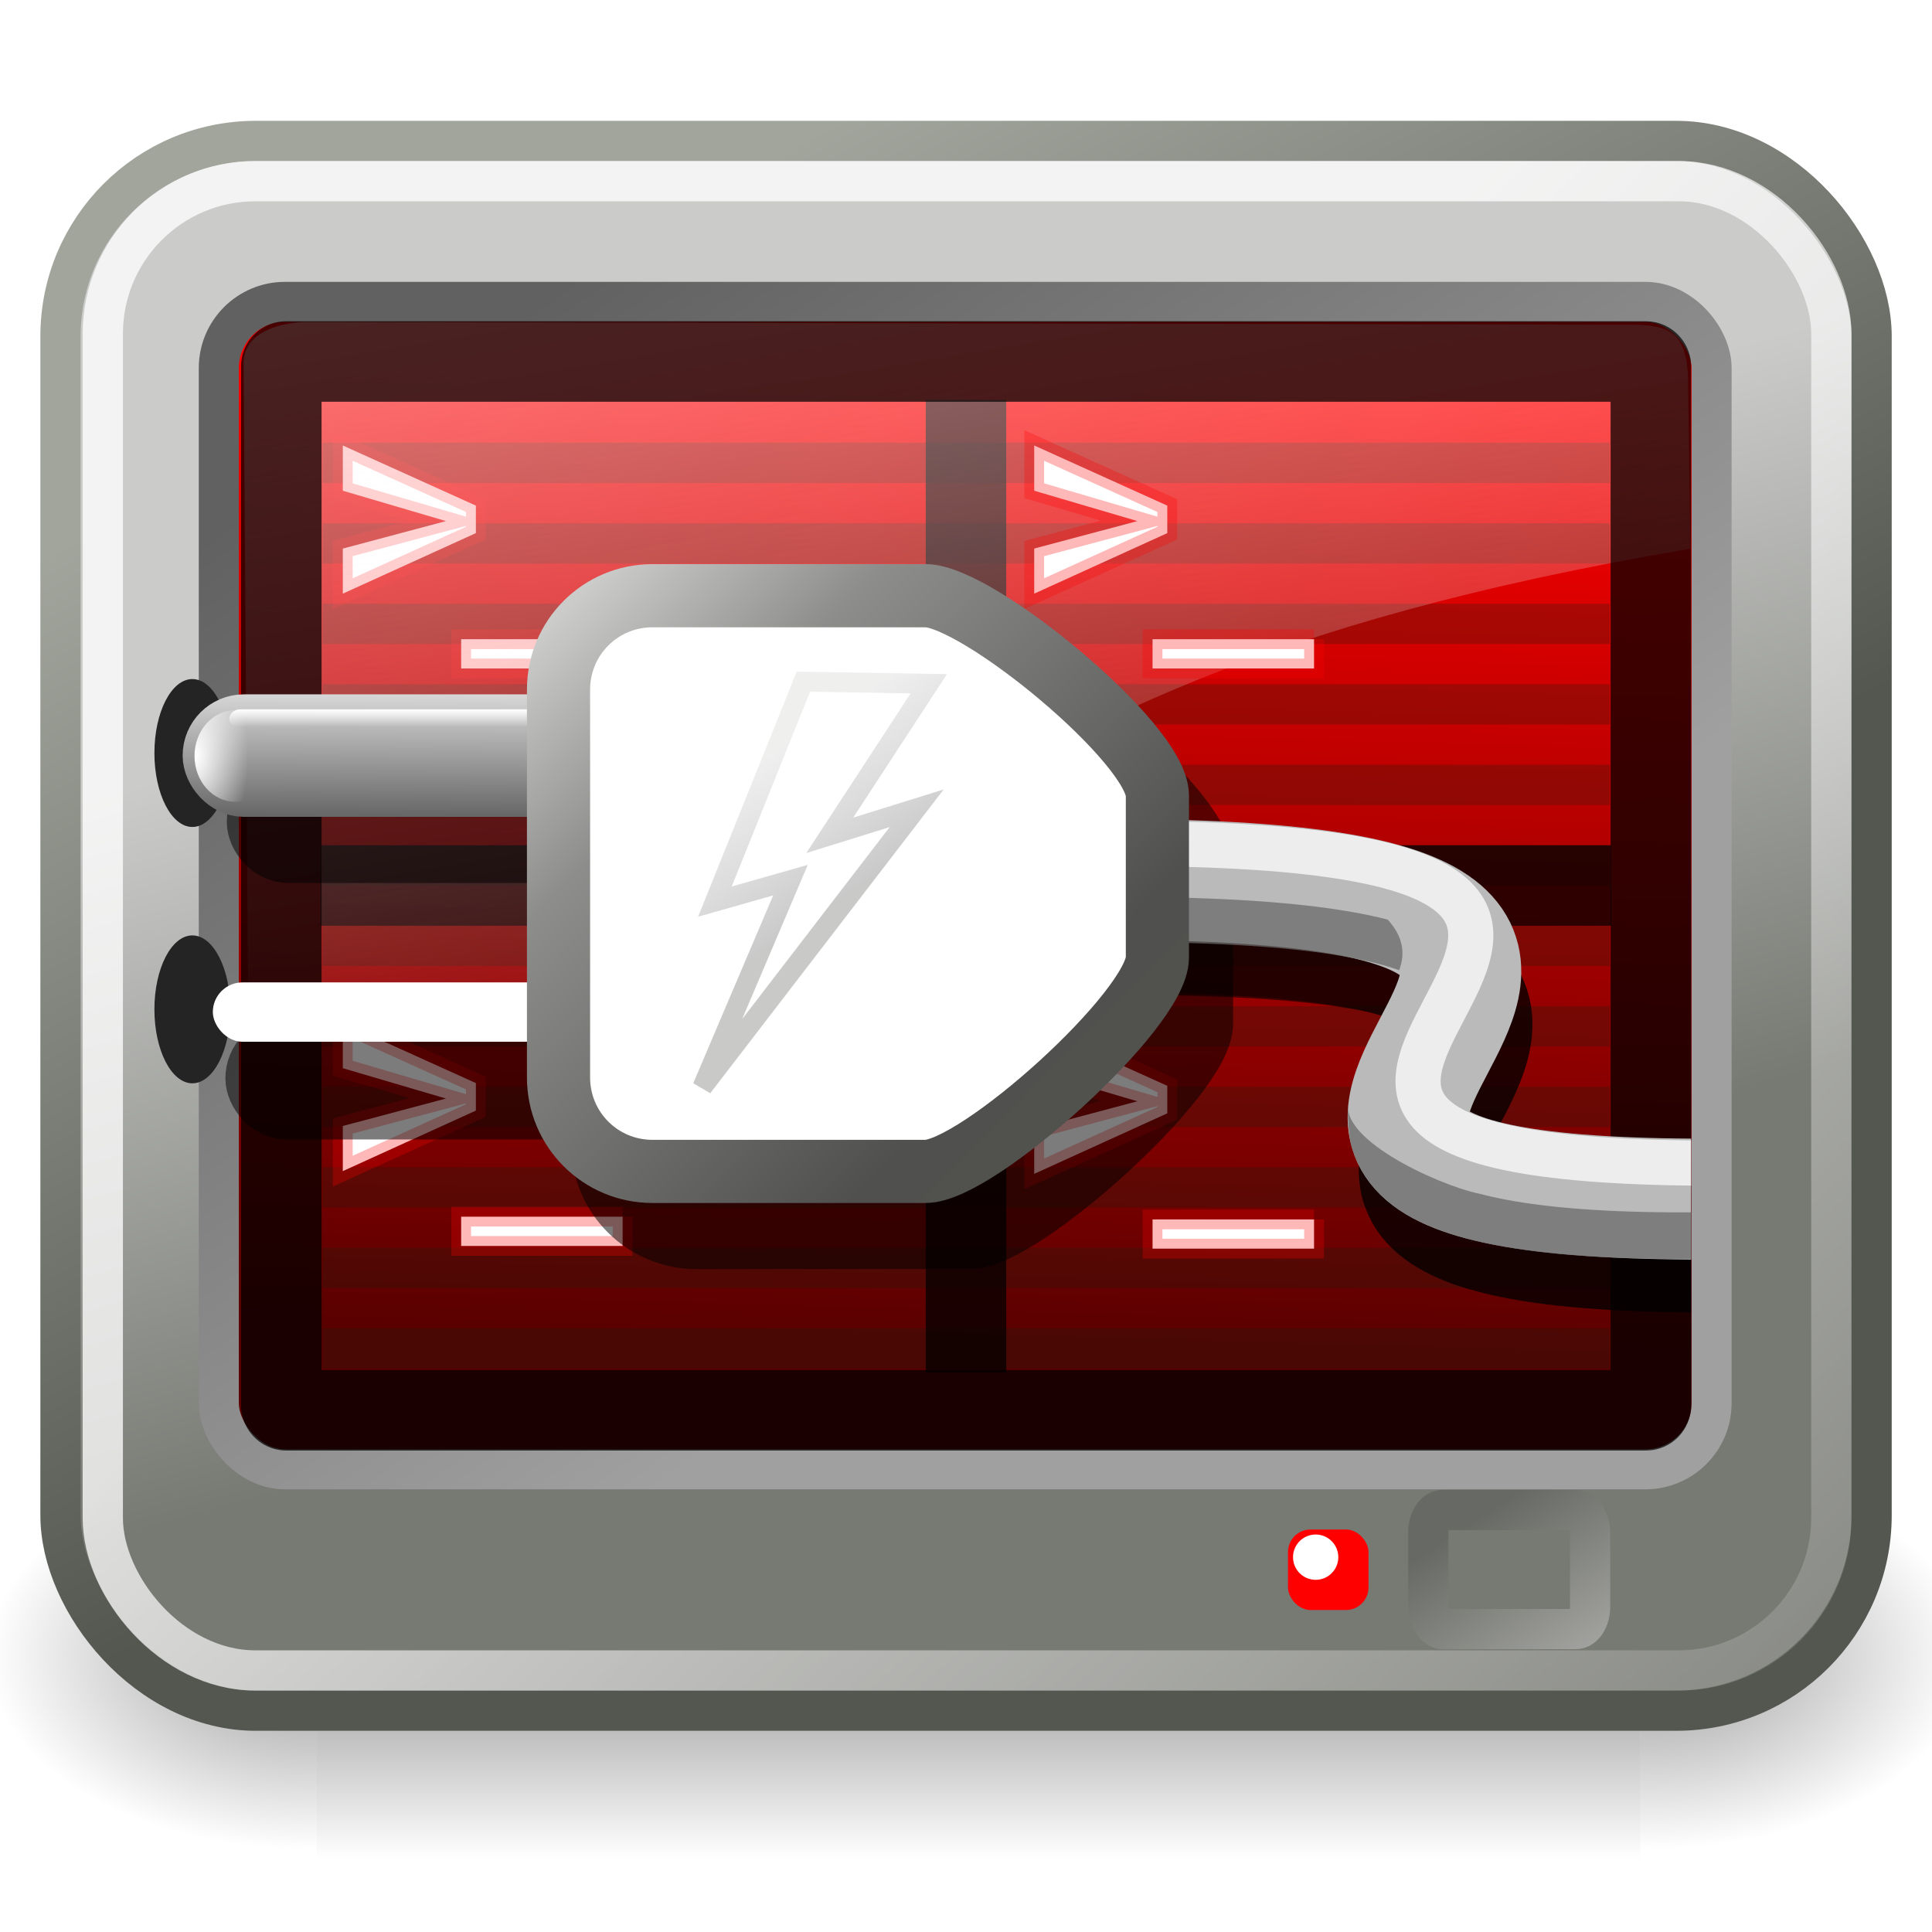 <?xml version="1.0" encoding="UTF-8" standalone="no"?>
<!-- Created with Inkscape (http://www.inkscape.org/) -->

<svg
   xmlns:dc="http://purl.org/dc/elements/1.1/"
   xmlns:cc="http://creativecommons.org/ns#"
   xmlns:rdf="http://www.w3.org/1999/02/22-rdf-syntax-ns#"
   xmlns:svg="http://www.w3.org/2000/svg"
   xmlns="http://www.w3.org/2000/svg"
   xmlns:xlink="http://www.w3.org/1999/xlink"
   xmlns:sodipodi="http://sodipodi.sourceforge.net/DTD/sodipodi-0.dtd"
   xmlns:inkscape="http://www.inkscape.org/namespaces/inkscape"
   width="48px"
   height="48px"
   id="svg1306"
   sodipodi:version="0.32"
   inkscape:version="0.48.4 r9939"
   sodipodi:docname="terminator_plugins.svg"
   inkscape:export-filename="/home/sboddy/Development/terminator/terminator-trunk-http/doc/sphinx/source/imgs/icon_plugins.png"
   inkscape:export-xdpi="240.00000"
   inkscape:export-ydpi="240.00000"
   inkscape:output_extension="org.inkscape.output.svg.inkscape"
   version="1.1">
  <defs
     id="defs1308">
    <radialGradient
       inkscape:collect="always"
       xlink:href="#linearGradient5060"
       id="radialGradient5031"
       gradientUnits="userSpaceOnUse"
       gradientTransform="matrix(-2.774,0,0,1.97,112.762,-872.885)"
       cx="605.714"
       cy="486.648"
       fx="605.714"
       fy="486.648"
       r="117.143" />
    <linearGradient
       inkscape:collect="always"
       id="linearGradient5060">
      <stop
         style="stop-color:black;stop-opacity:1;"
         offset="0"
         id="stop5062" />
      <stop
         style="stop-color:black;stop-opacity:0;"
         offset="1"
         id="stop5064" />
    </linearGradient>
    <radialGradient
       inkscape:collect="always"
       xlink:href="#linearGradient5060"
       id="radialGradient5029"
       gradientUnits="userSpaceOnUse"
       gradientTransform="matrix(2.774,0,0,1.97,-1891.633,-872.885)"
       cx="605.714"
       cy="486.648"
       fx="605.714"
       fy="486.648"
       r="117.143" />
    <linearGradient
       id="linearGradient5048">
      <stop
         style="stop-color:black;stop-opacity:0;"
         offset="0"
         id="stop5050" />
      <stop
         id="stop5056"
         offset="0.5"
         style="stop-color:black;stop-opacity:1;" />
      <stop
         style="stop-color:black;stop-opacity:0;"
         offset="1"
         id="stop5052" />
    </linearGradient>
    <linearGradient
       inkscape:collect="always"
       xlink:href="#linearGradient5048"
       id="linearGradient5027"
       gradientUnits="userSpaceOnUse"
       gradientTransform="matrix(2.774,0,0,1.97,-1892.179,-872.885)"
       x1="302.857"
       y1="366.648"
       x2="302.857"
       y2="609.505" />
    <linearGradient
       inkscape:collect="always"
       id="linearGradient6447">
      <stop
         style="stop-color:#777973;stop-opacity:1;"
         offset="0"
         id="stop6449" />
      <stop
         style="stop-color:#777973;stop-opacity:0;"
         offset="1"
         id="stop6451" />
    </linearGradient>
    <linearGradient
       id="linearGradient4254">
      <stop
         style="stop-color:#616161;stop-opacity:1;"
         offset="0"
         id="stop4256" />
      <stop
         style="stop-color:#a0a0a0;stop-opacity:1;"
         offset="1"
         id="stop4258" />
    </linearGradient>
    <linearGradient
       id="linearGradient5176">
      <stop
         id="stop5178"
         offset="0"
         style="stop-color:#a2a59c;stop-opacity:1;" />
      <stop
         id="stop5180"
         offset="1"
         style="stop-color:#535750;stop-opacity:1;" />
    </linearGradient>
    <linearGradient
       id="linearGradient2667">
      <stop
         id="stop2669"
         offset="0"
         style="stop-color:#ffffff;stop-opacity:1;" />
      <stop
         id="stop2671"
         offset="1"
         style="stop-color:#fcfcff;stop-opacity:0;" />
    </linearGradient>
    <linearGradient
       gradientUnits="userSpaceOnUse"
       y2="26.729"
       x2="17.199"
       y1="1.654"
       x1="11.492"
       gradientTransform="matrix(1.236,0,0,0.896,-1.082,2.831)"
       id="linearGradient2673"
       xlink:href="#linearGradient2667"
       inkscape:collect="always" />
    <linearGradient
       inkscape:collect="always"
       id="linearGradient2238">
      <stop
         style="stop-color:#ffffff;stop-opacity:1;"
         offset="0"
         id="stop2240" />
      <stop
         style="stop-color:#ffffff;stop-opacity:0;"
         offset="1"
         id="stop2242" />
    </linearGradient>
    <linearGradient
       id="linearGradient2214">
      <stop
         style="stop-color:#a9aaa7;stop-opacity:1;"
         offset="0"
         id="stop2216" />
      <stop
         style="stop-color:#676964;stop-opacity:1;"
         offset="1"
         id="stop2218" />
    </linearGradient>
    <linearGradient
       id="linearGradient2206">
      <stop
         style="stop-color:#777973;stop-opacity:1;"
         offset="0"
         id="stop2208" />
      <stop
         style="stop-color:#cbccca;stop-opacity:1;"
         offset="1"
         id="stop2210" />
    </linearGradient>
    <linearGradient
       id="linearGradient2198">
      <stop
         style="stop-color:#ff0000;stop-opacity:1;"
         offset="0"
         id="stop2200" />
      <stop
         style="stop-color:#5a0000;stop-opacity:1;"
         offset="1"
         id="stop2202" />
    </linearGradient>
    <linearGradient
       inkscape:collect="always"
       xlink:href="#linearGradient2198"
       id="linearGradient2204"
       x1="23.119"
       y1="9.583"
       x2="22.441"
       y2="34.226"
       gradientUnits="userSpaceOnUse"
       gradientTransform="matrix(0.95,0,0,0.965,1.183,0.277)" />
    <linearGradient
       inkscape:collect="always"
       xlink:href="#linearGradient2206"
       id="linearGradient2212"
       x1="29.87"
       y1="32.286"
       x2="24.842"
       y2="14.158"
       gradientUnits="userSpaceOnUse"
       gradientTransform="matrix(0.957,0,0,0.952,1.023,0.133)" />
    <linearGradient
       inkscape:collect="always"
       xlink:href="#linearGradient5176"
       id="linearGradient2220"
       x1="8.653"
       y1="9.587"
       x2="21.305"
       y2="32.498"
       gradientUnits="userSpaceOnUse"
       gradientTransform="matrix(0.957,0,0,0.952,1.023,0.133)" />
    <linearGradient
       inkscape:collect="always"
       xlink:href="#linearGradient2238"
       id="linearGradient2244"
       x1="20.339"
       y1="19.637"
       x2="48.845"
       y2="49.731"
       gradientUnits="userSpaceOnUse"
       gradientTransform="matrix(0.954,0,0,0.948,1.142,1.206)" />
    <linearGradient
       inkscape:collect="always"
       xlink:href="#linearGradient4254"
       id="linearGradient4260"
       x1="11.048"
       y1="9.146"
       x2="26.178"
       y2="30.343"
       gradientUnits="userSpaceOnUse"
       gradientTransform="matrix(0.998,0,0,0.989,4.354704e-2,9.1764254e-2)" />
    <linearGradient
       inkscape:collect="always"
       xlink:href="#linearGradient2214"
       id="linearGradient5719"
       x1="40.253"
       y1="42.319"
       x2="36.452"
       y2="38"
       gradientUnits="userSpaceOnUse"
       gradientTransform="matrix(1,0,0,0.745,0,9.569)" />
    <radialGradient
       inkscape:collect="always"
       xlink:href="#linearGradient6447"
       id="radialGradient6453"
       cx="37.496"
       cy="39.51"
       fx="37.496"
       fy="39.51"
       r="2.51"
       gradientTransform="matrix(1,0,0,0.738,0,9.844)"
       gradientUnits="userSpaceOnUse" />
    <filter
       color-interpolation-filters="sRGB"
       inkscape:collect="always"
       id="filter5943"
       x="-0.07"
       width="1.139"
       y="-0.117"
       height="1.233">
      <feGaussianBlur
         inkscape:collect="always"
         stdDeviation="0.443"
         id="feGaussianBlur5945" />
    </filter>
    <filter
       color-interpolation-filters="sRGB"
       inkscape:collect="always"
       id="filter5626"
       x="-0.041"
       width="1.082"
       y="-0.602"
       height="2.204">
      <feGaussianBlur
         inkscape:collect="always"
         stdDeviation="0.077"
         id="feGaussianBlur5628" />
    </filter>
    <filter
       color-interpolation-filters="sRGB"
       inkscape:collect="always"
       id="filter5642"
       x="-0.118"
       width="1.237"
       y="-0.038"
       height="1.075">
      <feGaussianBlur
         inkscape:collect="always"
         stdDeviation="0.015"
         id="feGaussianBlur5644" />
    </filter>
    <clipPath
       clipPathUnits="userSpaceOnUse"
       id="clipPath6226">
      <rect
         style="opacity:0.765;fill:none;stroke:#000000;stroke-width:0.008;stroke-linecap:round;stroke-linejoin:miter;stroke-miterlimit:4;stroke-opacity:1;stroke-dasharray:none"
         id="rect6228"
         width="12.788"
         height="11.158"
         x="14.313"
         y="12.03"
         rx="0.763"
         ry="1.077" />
    </clipPath>
    <filter
       color-interpolation-filters="sRGB"
       inkscape:collect="always"
       id="filter6208"
       x="-0.096"
       width="1.192"
       y="-0.16"
       height="1.319">
      <feGaussianBlur
         inkscape:collect="always"
         stdDeviation="0.417"
         id="feGaussianBlur6210" />
    </filter>
    <clipPath
       clipPathUnits="userSpaceOnUse"
       id="clipPath6170">
      <path
         style="fill:none;stroke:#000000;stroke-width:0.1;stroke-linecap:butt;stroke-linejoin:miter;stroke-miterlimit:4;stroke-opacity:1;stroke-dasharray:none"
         d="m 21.206,15.478 0.19,2.722 4.874,-0.728 c 0.47,-0.985 -1.201,-1.474 -1.201,-1.474 z"
         id="path6172"
         inkscape:connector-curvature="0"
         sodipodi:nodetypes="ccccc" />
    </clipPath>
    <clipPath
       clipPathUnits="userSpaceOnUse"
       id="clipPath6180">
      <path
         style="fill:none;stroke:#000000;stroke-width:0.01;stroke-linecap:butt;stroke-linejoin:miter;stroke-miterlimit:4;stroke-opacity:1;stroke-dasharray:none"
         d="m 27.673,20.955 c -0.543,-0.067 -2.228,-0.792 -2.181,-1.416 -0.046,0.98 0.632,2.703 0.71,2.703 0.078,0 6.775,0.089 6.775,0.089 l -0.347,-2.16 c 0,0 -4.415,0.85 -4.957,0.783 z"
         id="path6182"
         inkscape:connector-curvature="0"
         sodipodi:nodetypes="zcsccz" />
    </clipPath>
    <clipPath
       clipPathUnits="userSpaceOnUse"
       id="clipPath6487">
      <path
         style="fill:none;stroke:#000000;stroke-width:0.1;stroke-linecap:butt;stroke-linejoin:miter;stroke-miterlimit:4;stroke-opacity:1;stroke-dasharray:none"
         d="m 21.206,15.478 0.19,2.722 4.874,-0.728 c 0.47,-0.985 -1.201,-1.474 -1.201,-1.474 z"
         id="path6489"
         inkscape:connector-curvature="0"
         sodipodi:nodetypes="ccccc" />
    </clipPath>
    <clipPath
       clipPathUnits="userSpaceOnUse"
       id="clipPath6491">
      <path
         style="fill:none;stroke:#000000;stroke-width:0.01;stroke-linecap:butt;stroke-linejoin:miter;stroke-miterlimit:4;stroke-opacity:1;stroke-dasharray:none"
         d="m 27.673,20.955 c -0.543,-0.067 -2.228,-0.792 -2.181,-1.416 -0.046,0.98 0.632,2.703 0.71,2.703 0.078,0 6.775,0.089 6.775,0.089 l -0.347,-2.16 c 0,0 -4.415,0.85 -4.957,0.783 z"
         id="path6493"
         inkscape:connector-curvature="0"
         sodipodi:nodetypes="zcsccz" />
    </clipPath>
    <linearGradient
       inkscape:collect="always"
       xlink:href="#linearGradient5714"
       id="linearGradient6411"
       gradientUnits="userSpaceOnUse"
       gradientTransform="translate(4.331,-5.065)"
       x1="-26.058"
       y1="19.479"
       x2="-26.043"
       y2="15.103" />
    <linearGradient
       id="linearGradient5714">
      <stop
         id="stop5716"
         offset="0"
         style="stop-color:#000000;stop-opacity:1;" />
      <stop
         id="stop5718"
         offset="1"
         style="stop-color:#ffffff;stop-opacity:1;" />
    </linearGradient>
    <linearGradient
       inkscape:collect="always"
       xlink:href="#linearGradient5714"
       id="linearGradient6499"
       gradientUnits="userSpaceOnUse"
       gradientTransform="translate(4.331,-5.065)"
       x1="-26.058"
       y1="19.479"
       x2="-26.043"
       y2="15.103" />
    <linearGradient
       id="linearGradient6501">
      <stop
         id="stop6503"
         offset="0"
         style="stop-color:#000000;stop-opacity:1;" />
      <stop
         id="stop6505"
         offset="1"
         style="stop-color:#ffffff;stop-opacity:1;" />
    </linearGradient>
    <linearGradient
       inkscape:collect="always"
       xlink:href="#linearGradient5608"
       id="linearGradient6398"
       gradientUnits="userSpaceOnUse"
       gradientTransform="translate(-0.252,-0.129)"
       x1="-26.498"
       y1="16.152"
       x2="-26.498"
       y2="16.432" />
    <linearGradient
       inkscape:collect="always"
       id="linearGradient5608">
      <stop
         style="stop-color:#ffffff;stop-opacity:1;"
         offset="0"
         id="stop5610" />
      <stop
         style="stop-color:#ffffff;stop-opacity:0;"
         offset="1"
         id="stop5612" />
    </linearGradient>
    <linearGradient
       inkscape:collect="always"
       xlink:href="#linearGradient5608"
       id="linearGradient6515"
       gradientUnits="userSpaceOnUse"
       gradientTransform="translate(-0.252,-0.129)"
       x1="-26.498"
       y1="16.152"
       x2="-26.498"
       y2="16.432" />
    <linearGradient
       inkscape:collect="always"
       xlink:href="#linearGradient5970"
       id="linearGradient6405"
       gradientUnits="userSpaceOnUse"
       gradientTransform="translate(3.928,-4.797)"
       x1="-14.838"
       y1="22.125"
       x2="-22.921"
       y2="14.086" />
    <linearGradient
       id="linearGradient5970">
      <stop
         style="stop-color:#51524e;stop-opacity:1;"
         offset="0"
         id="stop5972" />
      <stop
         id="stop5974"
         offset="0.139"
         style="stop-color:#50514f;stop-opacity:1;" />
      <stop
         style="stop-color:#8d8e8c;stop-opacity:1;"
         offset="0.73"
         id="stop5976" />
      <stop
         style="stop-color:#cbccca;stop-opacity:1;"
         offset="1"
         id="stop5978" />
    </linearGradient>
    <radialGradient
       inkscape:collect="always"
       xlink:href="#linearGradient5598"
       id="radialGradient6400"
       gradientUnits="userSpaceOnUse"
       gradientTransform="matrix(1.273,-0.006,0.009,7.357,7.493,-106.69)"
       cx="-28.003"
       cy="16.757"
       fx="-28.003"
       fy="16.757"
       r="0.157" />
    <linearGradient
       inkscape:collect="always"
       id="linearGradient5598">
      <stop
         style="stop-color:#ffffff;stop-opacity:1;"
         offset="0"
         id="stop5600" />
      <stop
         style="stop-color:#ffffff;stop-opacity:0;"
         offset="1"
         id="stop5602" />
    </linearGradient>
    <radialGradient
       inkscape:collect="always"
       xlink:href="#linearGradient5598"
       id="radialGradient6541"
       gradientUnits="userSpaceOnUse"
       gradientTransform="matrix(1.273,-0.006,0.009,7.357,7.493,-106.69)"
       cx="-28.003"
       cy="16.757"
       fx="-28.003"
       fy="16.757"
       r="0.157" />
    <linearGradient
       inkscape:collect="always"
       xlink:href="#linearGradient6240"
       id="linearGradient6388"
       gradientUnits="userSpaceOnUse"
       x1="13.615"
       y1="15.89"
       x2="11.984"
       y2="13.468"
       gradientTransform="translate(-28.375,-1.406)" />
    <linearGradient
       id="linearGradient6240">
      <stop
         id="stop6242"
         offset="0"
         style="stop-color:#51524e;stop-opacity:1;" />
      <stop
         style="stop-color:#50514f;stop-opacity:1;"
         offset="0.139"
         id="stop6244" />
      <stop
         id="stop6246"
         offset="0.531"
         style="stop-color:#8d8e8c;stop-opacity:1;" />
      <stop
         id="stop6248"
         offset="1"
         style="stop-color:#cbccca;stop-opacity:1;" />
    </linearGradient>
    <linearGradient
       y2="13.468"
       x2="11.984"
       y1="15.89"
       x1="13.615"
       gradientTransform="translate(-28.375,-1.406)"
       gradientUnits="userSpaceOnUse"
       id="linearGradient6595"
       xlink:href="#linearGradient6240"
       inkscape:collect="always" />
    <linearGradient
       inkscape:collect="always"
       xlink:href="#linearGradient5714"
       id="linearGradient6881"
       gradientUnits="userSpaceOnUse"
       gradientTransform="translate(4.331,-5.065)"
       x1="-26.058"
       y1="19.479"
       x2="-26.043"
       y2="15.103" />
    <linearGradient
       inkscape:collect="always"
       xlink:href="#linearGradient5608"
       id="linearGradient6883"
       gradientUnits="userSpaceOnUse"
       gradientTransform="translate(-0.252,-0.129)"
       x1="-26.498"
       y1="16.152"
       x2="-26.498"
       y2="16.432" />
    <radialGradient
       inkscape:collect="always"
       xlink:href="#linearGradient5598"
       id="radialGradient6885"
       gradientUnits="userSpaceOnUse"
       gradientTransform="matrix(1.273,-0.006,0.009,7.357,7.493,-106.69)"
       cx="-28.003"
       cy="16.757"
       fx="-28.003"
       fy="16.757"
       r="0.157" />
  </defs>
  <sodipodi:namedview
     id="base"
     pagecolor="#ffffff"
     bordercolor="#666666"
     borderopacity="0.196"
     inkscape:pageopacity="0.0"
     inkscape:pageshadow="2"
     inkscape:zoom="11.313708"
     inkscape:cx="29.915298"
     inkscape:cy="20.004433"
     inkscape:current-layer="layer1"
     showgrid="false"
     inkscape:grid-bbox="true"
     inkscape:document-units="px"
     inkscape:window-width="1460"
     inkscape:window-height="1005"
     inkscape:window-x="321"
     inkscape:window-y="24"
     showguides="true"
     inkscape:guide-bbox="true"
     inkscape:showpageshadow="false"
     inkscape:window-maximized="0" />
  <g
     id="layer1"
     inkscape:label="Layer 1"
     inkscape:groupmode="layer">
    <g
       id="g5022"
       transform="matrix(2.454499e-2,0,0,2.086758e-2,46.144,39.341)">
      <rect
         y="-150.697"
         x="-1559.252"
         height="478.357"
         width="1339.633"
         id="rect4173"
         style="opacity:0.402;color:black;fill:url(#linearGradient5027);fill-opacity:1;fill-rule:nonzero;stroke:none;stroke-width:1;stroke-linecap:round;stroke-linejoin:miter;marker:none;marker-start:none;marker-mid:none;marker-end:none;stroke-miterlimit:4;stroke-dasharray:none;stroke-dashoffset:0;stroke-opacity:1;visibility:visible;display:inline;overflow:visible" />
      <path
         sodipodi:nodetypes="cccc"
         id="path5058"
         d="M -219.619,-150.68 C -219.619,-150.68 -219.619,327.65 -219.619,327.65 C -76.745,328.551 125.781,220.481 125.781,88.454 C 125.781,-43.572 -33.655,-150.68 -219.619,-150.68 z "
         style="opacity:0.402;color:black;fill:url(#radialGradient5029);fill-opacity:1;fill-rule:nonzero;stroke:none;stroke-width:1;stroke-linecap:round;stroke-linejoin:miter;marker:none;marker-start:none;marker-mid:none;marker-end:none;stroke-miterlimit:4;stroke-dasharray:none;stroke-dashoffset:0;stroke-opacity:1;visibility:visible;display:inline;overflow:visible" />
      <path
         style="opacity:0.402;color:black;fill:url(#radialGradient5031);fill-opacity:1;fill-rule:nonzero;stroke:none;stroke-width:1;stroke-linecap:round;stroke-linejoin:miter;marker:none;marker-start:none;marker-mid:none;marker-end:none;stroke-miterlimit:4;stroke-dasharray:none;stroke-dashoffset:0;stroke-opacity:1;visibility:visible;display:inline;overflow:visible"
         d="M -1559.252,-150.68 C -1559.252,-150.68 -1559.252,327.65 -1559.252,327.65 C -1702.127,328.551 -1904.652,220.481 -1904.652,88.454 C -1904.652,-43.572 -1745.216,-150.68 -1559.252,-150.68 z "
         id="path5018"
         sodipodi:nodetypes="cccc" />
    </g>
    <rect
       style="opacity:1;fill:url(#linearGradient2212);fill-opacity:1;fill-rule:evenodd;stroke:url(#linearGradient2220);stroke-width:1;stroke-linecap:round;stroke-linejoin:round;stroke-miterlimit:4;stroke-dasharray:none;stroke-dashoffset:0;stroke-opacity:1"
       id="rect1316"
       width="44.996"
       height="38.999"
       x="1.503"
       y="3.502"
       rx="4.852"
       ry="4.852" />
    <rect
       style="opacity:1;fill:url(#linearGradient2204);fill-opacity:1;fill-rule:evenodd;stroke:url(#linearGradient4260);stroke-width:0.995;stroke-linecap:round;stroke-linejoin:round;stroke-miterlimit:4;stroke-dasharray:none;stroke-dashoffset:0;stroke-opacity:1"
       id="rect1314"
       width="37.088"
       height="29.005"
       x="5.436"
       y="7.5"
       rx="1.645"
       ry="1.644" />
    <g
       id="g2286"
       style="opacity:0.256">
      <path
         id="path1345"
         d="M 8.015,11.5 L 39.994,11.5"
         style="fill:none;fill-opacity:0.75;fill-rule:evenodd;stroke:#181f10;stroke-width:1.001;stroke-linecap:butt;stroke-linejoin:miter;stroke-miterlimit:4;stroke-dasharray:none;stroke-opacity:1" />
      <path
         style="fill:none;fill-opacity:0.75;fill-rule:evenodd;stroke:#181f10;stroke-width:1.001;stroke-linecap:butt;stroke-linejoin:miter;stroke-miterlimit:4;stroke-dasharray:none;stroke-opacity:1"
         d="M 8.015,13.5 L 39.994,13.5"
         id="path2264" />
      <path
         id="path2266"
         d="M 8.015,15.5 L 39.994,15.5"
         style="fill:none;fill-opacity:0.75;fill-rule:evenodd;stroke:#181f10;stroke-width:1.001;stroke-linecap:butt;stroke-linejoin:miter;stroke-miterlimit:4;stroke-dasharray:none;stroke-opacity:1" />
      <path
         style="fill:none;fill-opacity:0.75;fill-rule:evenodd;stroke:#181f10;stroke-width:1.001;stroke-linecap:butt;stroke-linejoin:miter;stroke-miterlimit:4;stroke-dasharray:none;stroke-opacity:1"
         d="M 8.015,17.5 L 39.994,17.5"
         id="path2268" />
      <path
         id="path2270"
         d="M 8.015,19.5 L 39.994,19.5"
         style="fill:none;fill-opacity:0.75;fill-rule:evenodd;stroke:#181f10;stroke-width:1.001;stroke-linecap:butt;stroke-linejoin:miter;stroke-miterlimit:4;stroke-dasharray:none;stroke-opacity:1" />
      <path
         style="fill:none;fill-opacity:0.75;fill-rule:evenodd;stroke:#181f10;stroke-width:1.001;stroke-linecap:butt;stroke-linejoin:miter;stroke-miterlimit:4;stroke-dasharray:none;stroke-opacity:1"
         d="M 8.015,21.5 L 39.994,21.5"
         id="path2272" />
      <path
         id="path2274"
         d="M 8.015,23.5 L 39.994,23.5"
         style="fill:none;fill-opacity:0.75;fill-rule:evenodd;stroke:#181f10;stroke-width:1.001;stroke-linecap:butt;stroke-linejoin:miter;stroke-miterlimit:4;stroke-dasharray:none;stroke-opacity:1" />
      <path
         style="fill:none;fill-opacity:0.75;fill-rule:evenodd;stroke:#181f10;stroke-width:1.001;stroke-linecap:butt;stroke-linejoin:miter;stroke-miterlimit:4;stroke-dasharray:none;stroke-opacity:1"
         d="M 8.015,25.5 L 39.994,25.5"
         id="path2276" />
      <path
         id="path2278"
         d="M 8.015,27.5 L 39.994,27.5"
         style="fill:none;fill-opacity:0.75;fill-rule:evenodd;stroke:#181f10;stroke-width:1.001;stroke-linecap:butt;stroke-linejoin:miter;stroke-miterlimit:4;stroke-dasharray:none;stroke-opacity:1" />
      <path
         style="fill:none;fill-opacity:0.75;fill-rule:evenodd;stroke:#181f10;stroke-width:1.001;stroke-linecap:butt;stroke-linejoin:miter;stroke-miterlimit:4;stroke-dasharray:none;stroke-opacity:1"
         d="M 8.015,29.5 L 39.994,29.5"
         id="path2280" />
      <path
         id="path2282"
         d="M 8.015,31.5 L 39.994,31.5"
         style="fill:none;fill-opacity:0.75;fill-rule:evenodd;stroke:#181f10;stroke-width:1.001;stroke-linecap:butt;stroke-linejoin:miter;stroke-miterlimit:4;stroke-dasharray:none;stroke-opacity:1" />
      <path
         style="fill:none;fill-opacity:0.75;fill-rule:evenodd;stroke:#181f10;stroke-width:1.001;stroke-linecap:butt;stroke-linejoin:miter;stroke-miterlimit:4;stroke-dasharray:none;stroke-opacity:1"
         d="M 8.015,33.5 L 39.994,33.5"
         id="path2284" />
    </g>
    <rect
       style="opacity:0.764;fill:none;fill-opacity:1;fill-rule:evenodd;stroke:url(#linearGradient2244);stroke-width:1;stroke-linecap:round;stroke-linejoin:round;stroke-miterlimit:4;stroke-dasharray:none;stroke-dashoffset:0;stroke-opacity:1"
       id="rect2232"
       width="42.945"
       height="37.001"
       x="2.554"
       y="4.501"
       rx="3.791"
       ry="3.791" />
    <path
       style="font-size:18.585px;font-style:normal;font-variant:normal;font-weight:bold;font-stretch:normal;text-align:start;line-height:125%;writing-mode:lr-tb;text-anchor:start;fill:#ffffff;fill-opacity:1;stroke:#ff0000;stroke-width:0.368pt;stroke-linecap:butt;stroke-linejoin:miter;stroke-opacity:0.279;font-family:Bitstream Vera Sans Mono"
       d="M 8.517,12.192 L 8.517,11.068 L 11.823,12.562 L 11.823,13.245 L 8.517,14.749 L 8.517,13.629 L 11.08,12.946 L 8.517,12.192 z M 15.469,15.881 L 15.469,16.608 L 11.457,16.608 L 11.457,15.881 L 15.469,15.881"
       id="text1340"
       sodipodi:nodetypes="ccccccccccccc" />
    <path
       style="opacity:0.724;fill:#000000;fill-opacity:1;stroke:none;stroke-width:2;stroke-linecap:round;stroke-linejoin:miter;stroke-miterlimit:4;stroke-dasharray:none;stroke-opacity:0.279"
       d="M 23 9.938 L 23 21 L 7.969 21 L 7.969 23 L 23 23 L 23 34.094 L 25 34.094 L 25 23 L 40.031 23 L 40.031 21 L 25 21 L 25 9.938 L 23 9.938 z "
       id="rect3228" />
    <path
       sodipodi:nodetypes="ccccccc"
       style="opacity:0.531;fill:url(#linearGradient2673);fill-opacity:1;fill-rule:evenodd;stroke:none;stroke-width:0.25pt;stroke-linecap:butt;stroke-linejoin:miter;stroke-opacity:1"
       d="M 7.625,8 C 7.102,8 6.052,8.19 6.052,9.026 L 6.17,25.543 C 23.842,24.579 20.294,17.286 42,13.633 L 41.937,9.291 C 41.859,8.166 41.398,8.059 40.327,8.066 L 7.625,8 z "
       id="path2443" />
    <rect
       style="opacity:0.714;fill:none;fill-opacity:1;fill-rule:evenodd;stroke:#000000;stroke-width:2;stroke-linecap:round;stroke-linejoin:round;stroke-miterlimit:4;stroke-dasharray:none;stroke-dashoffset:0;stroke-opacity:1"
       id="rect1340"
       width="34.026"
       height="26.057"
       x="6.989"
       y="8.981"
       rx="0.118"
       ry="0.118" />
    <rect
       style="opacity:1;fill:url(#radialGradient6453);fill-opacity:1;fill-rule:evenodd;stroke:url(#linearGradient5719);stroke-width:1;stroke-linecap:round;stroke-linejoin:miter;stroke-miterlimit:4;stroke-dasharray:none;stroke-dashoffset:0;stroke-opacity:1"
       id="rect5025"
       width="4.02"
       height="2.959"
       x="35.486"
       y="37.515"
       rx="0.358"
       ry="0.56" />
    <rect
       style="opacity:1;fill:#ff0000;fill-opacity:1;fill-rule:evenodd;stroke:none;stroke-width:2;stroke-linecap:round;stroke-linejoin:miter;stroke-miterlimit:4;stroke-dasharray:none;stroke-dashoffset:0;stroke-opacity:1"
       id="rect6458"
       width="2"
       height="2"
       x="32"
       y="38"
       rx="0.56"
       ry="0.56" />
    <path
       sodipodi:type="arc"
       style="opacity:1;color:#000000;fill:#ffffff;fill-opacity:1;fill-rule:nonzero;stroke:none;stroke-width:1;stroke-linecap:butt;stroke-linejoin:round;marker:none;marker-start:none;marker-mid:none;marker-end:none;stroke-miterlimit:4;stroke-dasharray:none;stroke-dashoffset:0;stroke-opacity:1;visibility:visible;display:inline;overflow:visible"
       id="path2300"
       sodipodi:cx="28.3125"
       sodipodi:cy="38.75"
       sodipodi:rx="0.5625"
       sodipodi:ry="0.5625"
       d="M 28.875 38.75 A 0.562 0.562 0 1 1  27.75,38.75 A 0.562 0.562 0 1 1  28.875 38.75 z"
       transform="translate(4.375,-6.250000e-2)" />
    <path
       style="font-size:18.585px;font-style:normal;font-variant:normal;font-weight:bold;font-stretch:normal;text-align:start;line-height:125%;writing-mode:lr-tb;text-anchor:start;fill:#ffffff;fill-opacity:1;stroke:#ff0000;stroke-width:0.368pt;stroke-linecap:butt;stroke-linejoin:miter;stroke-opacity:0.279;font-family:Bitstream Vera Sans Mono"
       d="M 25.695,12.192 L 25.695,11.068 L 29.001,12.562 L 29.001,13.245 L 25.695,14.749 L 25.695,13.629 L 28.258,12.946 L 25.695,12.192 z M 32.647,15.881 L 32.647,16.608 L 28.635,16.608 L 28.635,15.881 L 32.647,15.881"
       id="path3221"
       sodipodi:nodetypes="ccccccccccccc" />
    <path
       style="font-size:18.585px;font-style:normal;font-variant:normal;font-weight:bold;font-stretch:normal;text-align:start;line-height:125%;writing-mode:lr-tb;text-anchor:start;fill:#ffffff;fill-opacity:1;stroke:#ff0000;stroke-width:0.368pt;stroke-linecap:butt;stroke-linejoin:miter;stroke-opacity:0.279;font-family:Bitstream Vera Sans Mono"
       d="M 8.517,26.539 L 8.517,25.415 L 11.823,26.909 L 11.823,27.592 L 8.517,29.096 L 8.517,27.975 L 11.08,27.293 L 8.517,26.539 z M 15.469,30.228 L 15.469,30.955 L 11.457,30.955 L 11.457,30.228 L 15.469,30.228"
       id="path3223"
       sodipodi:nodetypes="ccccccccccccc" />
    <path
       style="font-size:18.585px;font-style:normal;font-variant:normal;font-weight:bold;font-stretch:normal;text-align:start;line-height:125%;writing-mode:lr-tb;text-anchor:start;fill:#ffffff;fill-opacity:1;stroke:#ff0000;stroke-width:0.368pt;stroke-linecap:butt;stroke-linejoin:miter;stroke-opacity:0.279;font-family:Bitstream Vera Sans Mono"
       d="M 25.695,26.606 L 25.695,25.482 L 29.001,26.977 L 29.001,27.66 L 25.695,29.164 L 25.695,28.043 L 28.258,27.361 L 25.695,26.606 z M 32.647,30.296 L 32.647,31.022 L 28.635,31.022 L 28.635,30.296 L 32.647,30.296"
       id="path3226"
       sodipodi:nodetypes="ccccccccccccc" />
    <g
       transform="matrix(1.569,0,0,1.569,43.965,0.425)"
       id="g6424">
      <path
         transform="matrix(0,1,-1,0,1.233,5.165)"
         d="m 7.659,26.208 c 0,0.332 -0.524,0.601 -1.171,0.601 -0.647,0 -1.171,-0.269 -1.171,-0.601 0,-0.332 0.524,-0.601 1.171,-0.601 0.647,0 1.171,0.269 1.171,0.601 z"
         sodipodi:ry="0.60136217"
         sodipodi:rx="1.1710737"
         sodipodi:cy="26.207933"
         sodipodi:cx="6.4883814"
         id="path5857"
         style="fill:#242424;fill-opacity:1;stroke:#000000;stroke-width:0;stroke-linecap:round;stroke-linejoin:miter;stroke-miterlimit:4;stroke-opacity:1;stroke-dasharray:none"
         sodipodi:type="arc" />
      <use
         height="32"
         width="32"
         transform="translate(0,4.059)"
         id="use5859"
         xlink:href="#path5857"
         y="0"
         x="0" />
      <g
         transform="translate(-65.499,-3.557)"
         style="opacity:0.513;filter:url(#filter5943)"
         id="g5926">
        <rect
           ry="0.47"
           y="15.828"
           x="41.569"
           height="0.94"
           width="6.132"
           id="rect5885"
           style="fill:#000000;fill-opacity:1;stroke:#000000;stroke-width:1;stroke-linecap:round;stroke-linejoin:miter;stroke-miterlimit:4;stroke-opacity:1;stroke-dasharray:none" />
        <rect
           style="fill:#000000;fill-opacity:1;stroke:#000000;stroke-width:1;stroke-linecap:round;stroke-linejoin:miter;stroke-miterlimit:4;stroke-opacity:1;stroke-dasharray:none"
           id="use5887"
           width="6.132"
           height="0.94"
           x="41.547"
           y="19.889"
           ry="0.47" />
        <rect
           transform="matrix(1.107,0,0,1,73.625,-0.461)"
           ry="0.154"
           y="16.026"
           x="-28.742"
           height="0.308"
           width="4.51"
           id="rect5889"
           style="fill:#000000;fill-opacity:1;stroke:#000000;stroke-width:0;stroke-linecap:round;stroke-linejoin:miter;stroke-miterlimit:4;stroke-opacity:1;stroke-dasharray:none;filter:url(#filter5626)" />
        <rect
           style="fill:#000000;fill-opacity:1;stroke:#000000;stroke-width:0;stroke-linecap:round;stroke-linejoin:miter;stroke-miterlimit:4;stroke-opacity:1;stroke-dasharray:none;filter:url(#filter5626)"
           id="use5891"
           width="4.51"
           height="0.308"
           x="-28.742"
           y="16.026"
           ry="0.154"
           transform="matrix(1.107,0,0,1,73.602,3.702)" />
        <path
           sodipodi:nodetypes="sssssssss"
           inkscape:connector-curvature="0"
           id="path5893"
           d="m 48.509,13.766 4.324,0 c 0.824,0 3.671,2.341 3.671,3.165 l 0,2.564 c 0,0.824 -2.847,3.387 -3.671,3.387 l -4.324,0 c -0.824,0 -1.488,-0.663 -1.488,-1.488 l 0,-6.14 c 0,-0.824 0.663,-1.488 1.488,-1.488 z"
           style="fill:#000000;fill-opacity:1;stroke:#000000;stroke-width:1;stroke-linecap:round;stroke-linejoin:miter;stroke-miterlimit:4;stroke-opacity:1" />
        <path
           transform="matrix(4.128,0,0,1.475,156.882,-8.416)"
           d="m -27.696,16.759 c 0,0.272 -0.07,0.492 -0.157,0.492 -0.087,0 -0.157,-0.22 -0.157,-0.492 0,-0.272 0.07,-0.492 0.157,-0.492 0.087,0 0.157,0.22 0.157,0.492 z"
           sodipodi:ry="0.49236843"
           sodipodi:rx="0.15666269"
           sodipodi:cy="16.758959"
           sodipodi:cx="-27.852386"
           id="path5895"
           style="fill:#000000;fill-opacity:1;stroke:#000000;stroke-width:0;stroke-linecap:round;stroke-linejoin:miter;stroke-miterlimit:4;stroke-opacity:1;stroke-dasharray:none;filter:url(#filter5642)"
           sodipodi:type="arc" />
        <path
           sodipodi:type="arc"
           style="fill:#000000;fill-opacity:1;stroke:#000000;stroke-width:0;stroke-linecap:round;stroke-linejoin:miter;stroke-miterlimit:4;stroke-opacity:1;stroke-dasharray:none;filter:url(#filter5642)"
           id="use5897"
           sodipodi:cx="-27.852386"
           sodipodi:cy="16.758959"
           sodipodi:rx="0.15666269"
           sodipodi:ry="0.49236843"
           d="m -27.696,16.759 c 0,0.272 -0.07,0.492 -0.157,0.492 -0.087,0 -0.157,-0.22 -0.157,-0.492 0,-0.272 0.07,-0.492 0.157,-0.492 0.087,0 0.157,0.22 0.157,0.492 z"
           transform="matrix(4.128,0,0,1.475,156.86,-4.253)" />
      </g>
      <g
         transform="translate(-28.344,-1.312)"
         clip-path="url(#clipPath6226)"
         id="g6212">
        <g
           transform="translate(-3.646,-0.155)"
           id="g6190"
           style="opacity:0.765;stroke:#000000;stroke-opacity:1;filter:url(#filter6208)">
          <path
             sodipodi:nodetypes="cc"
             inkscape:connector-curvature="0"
             id="path6192"
             d="m 22.102,15.963 c 12.226,0.104 -2.781,5.23 9.666,5.056"
             style="fill:none;stroke:#000000;stroke-width:1.915;stroke-linecap:round;stroke-linejoin:miter;stroke-miterlimit:4;stroke-opacity:1;stroke-dasharray:none" />
          <path
             sodipodi:nodetypes="cc"
             inkscape:connector-curvature="0"
             id="path6194"
             d="m 22.197,16.596 c 12.226,0.104 -2.781,5.23 9.666,5.056"
             style="opacity:0.739;fill:none;stroke:#000000;stroke-width:0.715;stroke-linecap:round;stroke-linejoin:miter;stroke-miterlimit:4;stroke-opacity:1;stroke-dasharray:none"
             clip-path="url(#clipPath6170)" />
          <path
             style="opacity:0.739;fill:none;stroke:#000000;stroke-width:0.715;stroke-linecap:round;stroke-linejoin:miter;stroke-miterlimit:4;stroke-opacity:1;stroke-dasharray:none"
             d="m 22.26,15.393 c 12.226,0.104 -2.781,5.23 9.666,5.056"
             id="path6196"
             inkscape:connector-curvature="0"
             sodipodi:nodetypes="cc" />
          <path
             clip-path="url(#clipPath6180)"
             style="opacity:0.739;fill:none;stroke:#000000;stroke-width:0.738;stroke-linecap:round;stroke-linejoin:miter;stroke-miterlimit:4;stroke-opacity:1;stroke-dasharray:none"
             d="m 21.525,16.551 c 9.057,0.462 -1.071,5.374 10.337,5.034"
             id="path6198"
             inkscape:connector-curvature="0"
             sodipodi:nodetypes="cc" />
        </g>
        <g
           id="g6184"
           transform="translate(-3.823,-0.994)">
          <path
             style="fill:none;stroke:#bababa;stroke-width:1.915;stroke-linecap:round;stroke-linejoin:miter;stroke-miterlimit:4;stroke-opacity:1;stroke-dasharray:none"
             d="m 22.102,15.963 c 12.226,0.104 -2.781,5.23 9.666,5.056"
             id="path6164"
             inkscape:connector-curvature="0"
             sodipodi:nodetypes="cc" />
          <path
             clip-path="url(#clipPath6170)"
             style="opacity:0.739;fill:none;stroke:#6a6a6a;stroke-width:0.715;stroke-linecap:round;stroke-linejoin:miter;stroke-miterlimit:4;stroke-opacity:1;stroke-dasharray:none"
             d="m 22.197,16.596 c 12.226,0.104 -2.781,5.23 9.666,5.056"
             id="path6166"
             inkscape:connector-curvature="0"
             sodipodi:nodetypes="cc" />
          <path
             sodipodi:nodetypes="cc"
             inkscape:connector-curvature="0"
             id="path6162"
             d="m 22.26,15.393 c 12.226,0.104 -2.781,5.23 9.666,5.056"
             style="opacity:0.739;fill:none;stroke:#ffffff;stroke-width:0.715;stroke-linecap:round;stroke-linejoin:miter;stroke-miterlimit:4;stroke-opacity:1;stroke-dasharray:none" />
          <path
             sodipodi:nodetypes="cc"
             inkscape:connector-curvature="0"
             id="path6174"
             d="m 21.525,16.551 c 9.057,0.462 -1.071,5.374 10.337,5.034"
             style="opacity:0.739;fill:none;stroke:#6a6a6a;stroke-width:0.738;stroke-linecap:round;stroke-linejoin:miter;stroke-miterlimit:4;stroke-opacity:1;stroke-dasharray:none"
             clip-path="url(#clipPath6180)" />
        </g>
      </g>
      <rect
         ry="0.47"
         y="11.224"
         x="-24.629"
         height="0.94"
         width="6.132"
         id="rect4743"
         style="fill:#ffffff;fill-opacity:1;stroke:url(#linearGradient6881);stroke-width:1;stroke-linecap:round;stroke-linejoin:miter;stroke-miterlimit:4;stroke-opacity:1;stroke-dasharray:none" />
      <use
         height="32"
         width="32"
         transform="translate(-0.022,4.061)"
         id="use4747"
         xlink:href="#rect4743"
         y="0"
         x="0" />
      <rect
         transform="matrix(1.107,0,0,1,7.427,-5.065)"
         ry="0.154"
         y="16.026"
         x="-28.742"
         height="0.308"
         width="4.51"
         id="rect5606"
         style="fill:url(#linearGradient6883);fill-opacity:1;stroke:#000000;stroke-width:0;stroke-linecap:round;stroke-linejoin:miter;stroke-miterlimit:4;stroke-opacity:1;stroke-dasharray:none;filter:url(#filter5626)" />
      <use
         height="32"
         width="32"
         transform="translate(-0.022,4.163)"
         id="use5648"
         xlink:href="#rect5606"
         y="0"
         x="0" />
      <path
         sodipodi:nodetypes="sssssssss"
         inkscape:connector-curvature="0"
         id="rect4716"
         d="m -17.689,9.162 4.324,0 c 0.824,0 3.671,2.341 3.671,3.165 l 0,2.564 c 0,0.824 -2.847,3.387 -3.671,3.387 l -4.324,0 c -0.824,0 -1.488,-0.663 -1.488,-1.488 l 0,-6.14 c 0,-0.824 0.663,-1.488 1.488,-1.488 z"
         style="fill:#ffffff;fill-opacity:1;stroke:url(#linearGradient6405);stroke-width:1;stroke-linecap:round;stroke-linejoin:miter;stroke-miterlimit:4;stroke-opacity:1" />
      <path
         transform="matrix(4.128,0,0,1.475,90.684,-13.02)"
         d="m -27.696,16.759 c 0,0.272 -0.07,0.492 -0.157,0.492 -0.087,0 -0.157,-0.22 -0.157,-0.492 0,-0.272 0.07,-0.492 0.157,-0.492 0.087,0 0.157,0.22 0.157,0.492 z"
         sodipodi:ry="0.49236843"
         sodipodi:rx="0.15666269"
         sodipodi:cy="16.758959"
         sodipodi:cx="-27.852386"
         id="path5596"
         style="fill:url(#radialGradient6885);fill-opacity:1;stroke:#000000;stroke-width:0;stroke-linecap:round;stroke-linejoin:miter;stroke-miterlimit:4;stroke-opacity:1;stroke-dasharray:none;filter:url(#filter5642)"
         sodipodi:type="arc" />
      <use
         height="32"
         width="32"
         transform="translate(-0.022,4.163)"
         id="use5646"
         xlink:href="#path5596"
         y="0"
         x="0" />
      <path
         sodipodi:nodetypes="cccccccc"
         inkscape:connector-curvature="0"
         id="path6230"
         d="m -15.299,10.523 1.985,0.033 -1.568,2.4 1.376,-0.428 -3.393,4.416 1.395,-3.278 -1.197,0.34 z"
         style="opacity:0.309;fill:none;stroke:url(#linearGradient6595);stroke-width:0.315;stroke-linecap:butt;stroke-linejoin:miter;stroke-miterlimit:4;stroke-opacity:1;stroke-dasharray:none" />
    </g>
  </g>
</svg>
